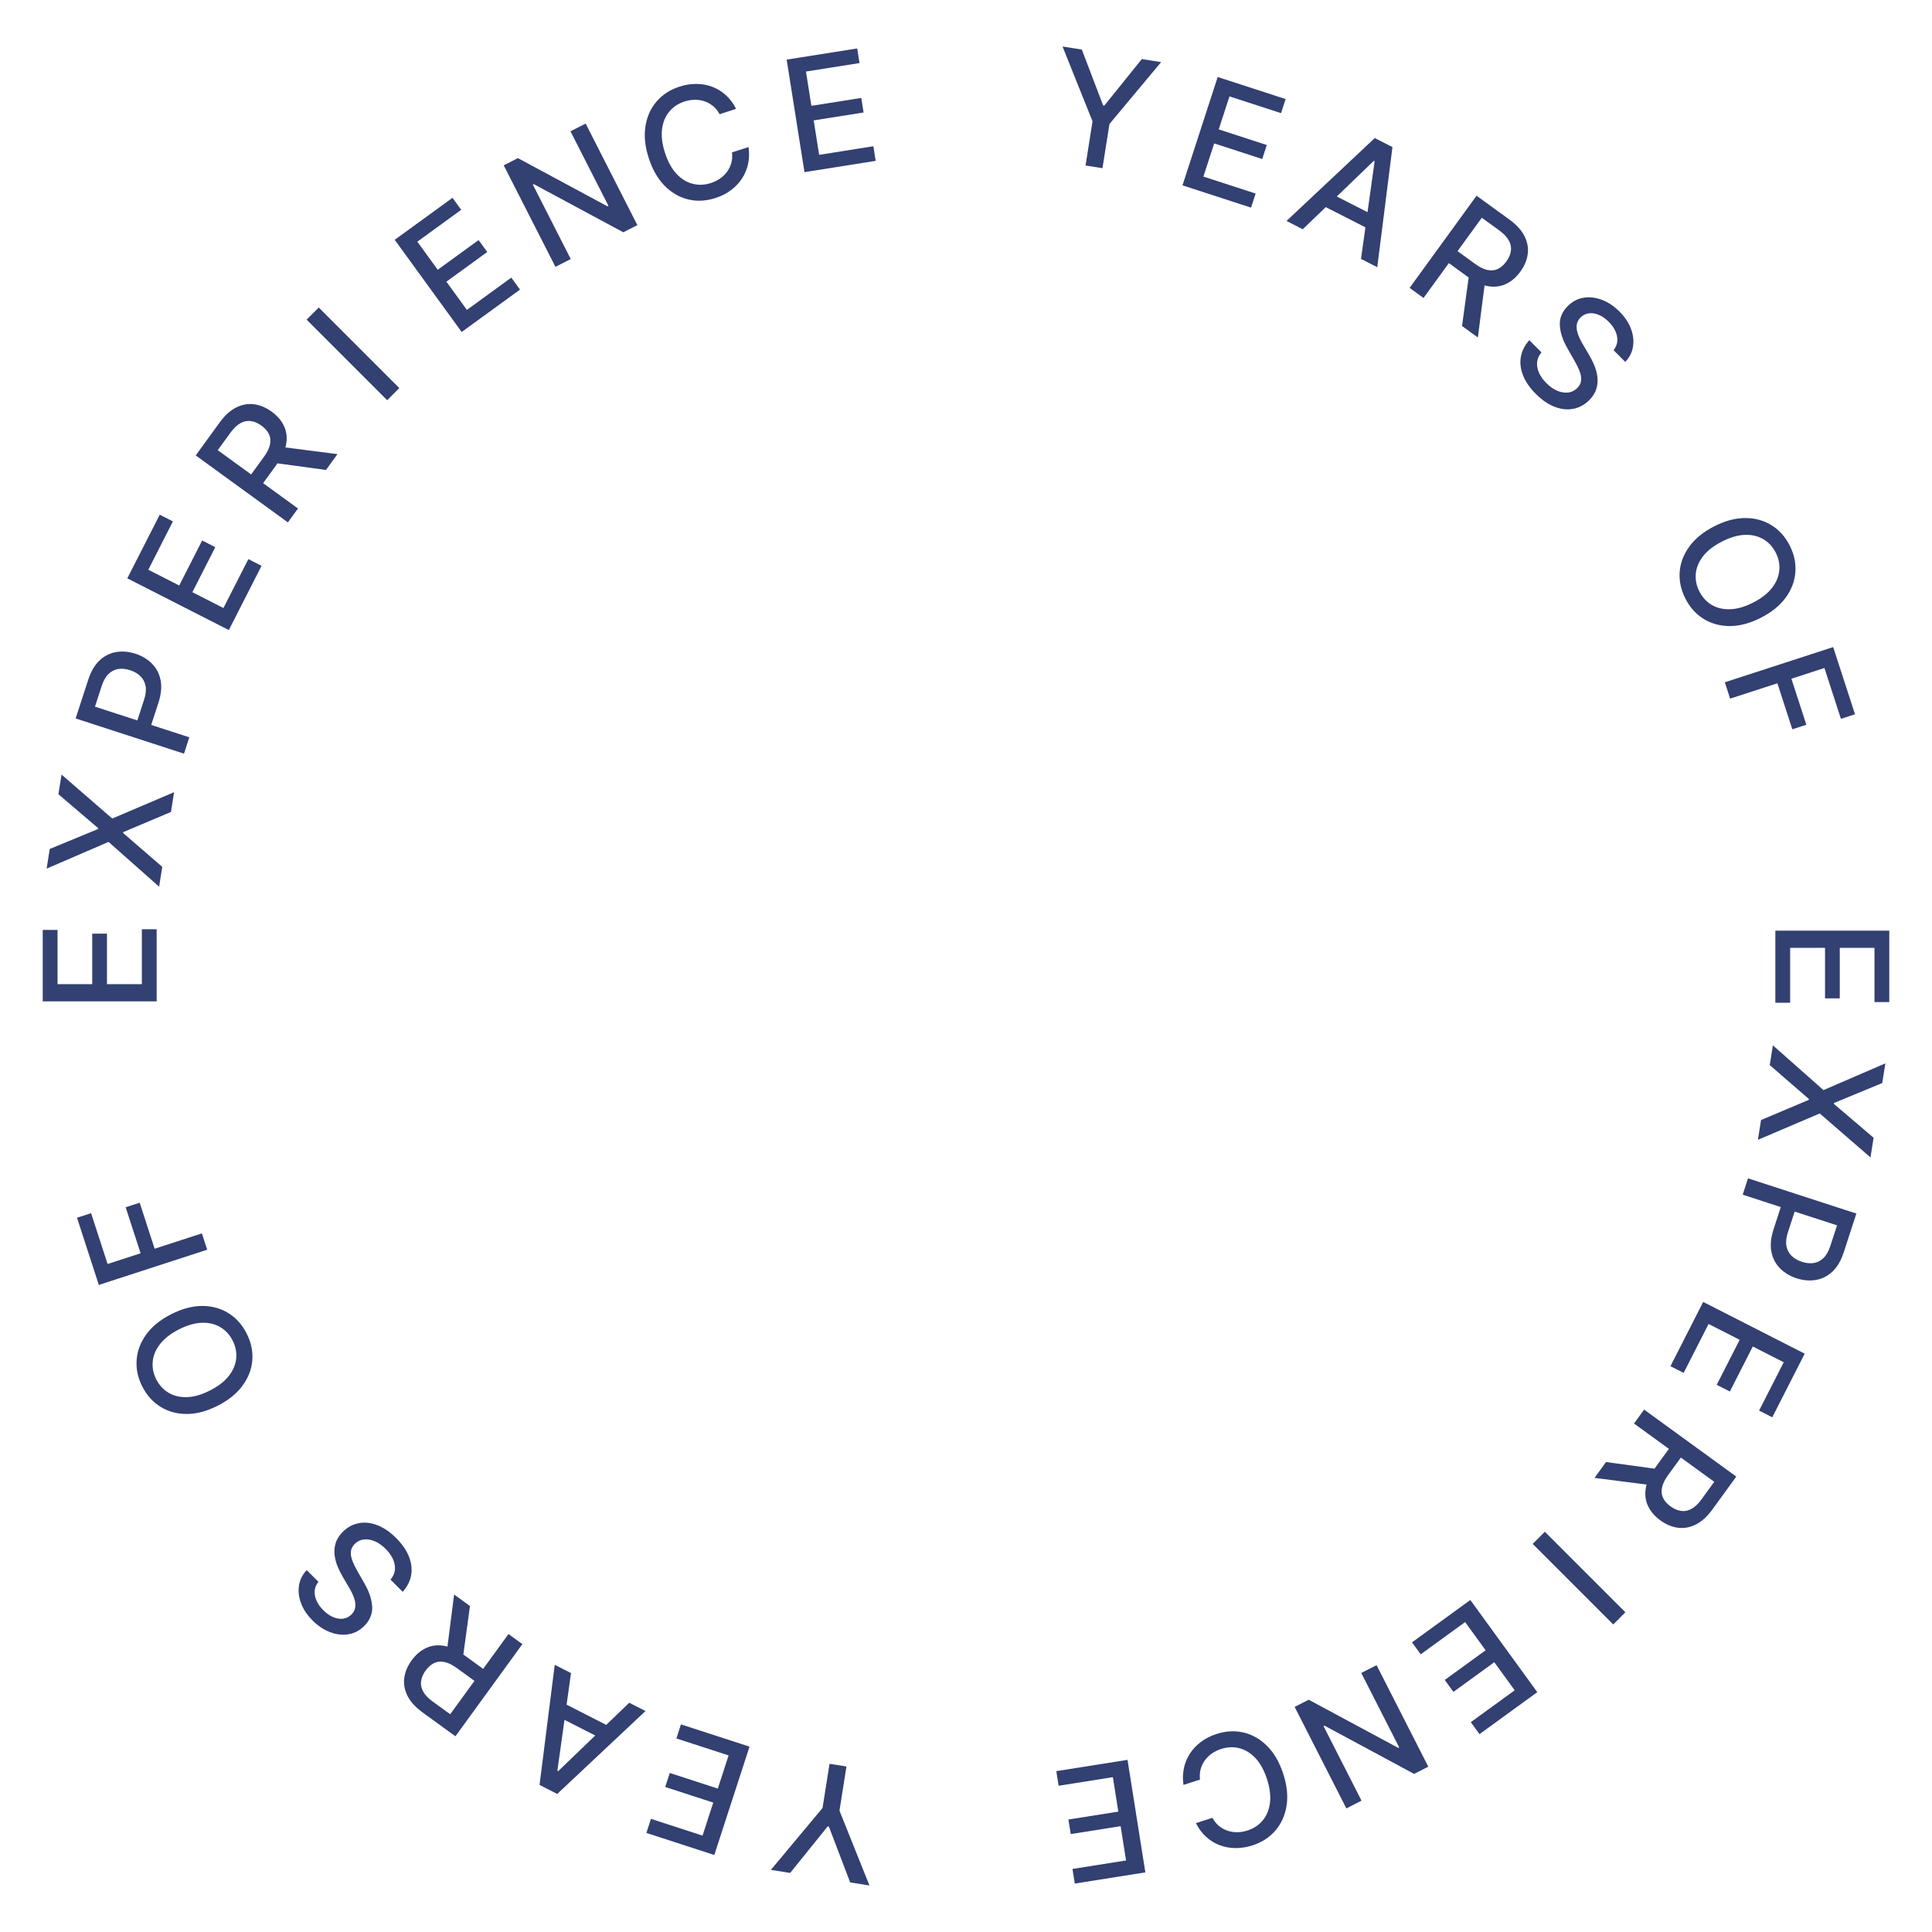 <svg xmlns="http://www.w3.org/2000/svg" width="160" height="160" viewBox="0 0 160 160" fill="none"><path d="M87.995 3.853L89.592 4.105L91.356 8.727L91.456 8.743L94.561 4.892L96.158 5.145L91.88 10.27L91.302 13.929L89.9 13.707L90.479 10.048L87.995 3.853Z" fill="#324072"></path><path d="M97.929 15.35L100.844 6.377L106.47 8.205L106.091 9.37L101.819 7.982L100.931 10.716L104.91 12.009L104.532 13.17L100.554 11.877L99.661 14.624L103.986 16.029L103.607 17.195L97.929 15.35Z" fill="#324072"></path><path d="M107.889 18.985L106.543 18.299L113.852 11.434L115.317 12.181L114.059 22.128L112.713 21.442L113.841 13.352L113.775 13.319L107.889 18.985ZM109.792 15.808L114.16 18.033L113.616 19.101L109.249 16.875L109.792 15.808Z" fill="#324072"></path><path d="M116.738 23.841L122.283 16.208L125.004 18.185C125.596 18.615 126.012 19.073 126.254 19.56C126.499 20.049 126.587 20.544 126.519 21.045C126.453 21.544 126.249 22.028 125.908 22.498C125.569 22.965 125.172 23.305 124.717 23.517C124.267 23.729 123.774 23.791 123.24 23.702C122.707 23.615 122.145 23.356 121.553 22.927L119.492 21.429L120.213 20.438L122.169 21.86C122.542 22.13 122.884 22.297 123.195 22.36C123.508 22.425 123.795 22.395 124.052 22.27C124.309 22.146 124.541 21.941 124.749 21.655C124.959 21.367 125.084 21.077 125.126 20.785C125.17 20.494 125.114 20.207 124.959 19.924C124.809 19.64 124.543 19.36 124.164 19.083L122.717 18.033L117.889 24.678L116.738 23.841ZM123.008 23.135L122.391 27.949L121.08 26.996L121.733 22.209L123.008 23.135Z" fill="#324072"></path><path d="M133.628 29C133.901 28.657 133.997 28.275 133.915 27.854C133.834 27.43 133.603 27.027 133.221 26.645C132.947 26.372 132.667 26.178 132.38 26.065C132.096 25.95 131.823 25.912 131.562 25.951C131.307 25.991 131.084 26.105 130.895 26.293C130.737 26.452 130.636 26.626 130.595 26.815C130.556 27.006 130.559 27.201 130.602 27.401C130.649 27.601 130.718 27.797 130.807 27.991C130.898 28.182 130.992 28.359 131.09 28.522L131.573 29.343C131.733 29.607 131.881 29.896 132.015 30.209C132.15 30.522 132.24 30.846 132.286 31.183C132.331 31.52 132.306 31.854 132.208 32.186C132.112 32.521 131.914 32.838 131.615 33.138C131.237 33.515 130.804 33.753 130.315 33.851C129.828 33.951 129.316 33.901 128.778 33.701C128.241 33.504 127.712 33.144 127.191 32.623C126.692 32.123 126.339 31.612 126.133 31.088C125.926 30.565 125.865 30.055 125.949 29.558C126.037 29.058 126.27 28.596 126.65 28.173L127.66 29.183C127.439 29.443 127.316 29.723 127.292 30.02C127.273 30.317 127.331 30.613 127.468 30.906C127.609 31.199 127.809 31.475 128.067 31.733C128.352 32.018 128.649 32.227 128.96 32.359C129.275 32.491 129.577 32.541 129.865 32.509C130.156 32.474 130.411 32.348 130.628 32.131C130.825 31.933 130.93 31.715 130.943 31.476C130.959 31.239 130.912 30.984 130.804 30.711C130.697 30.439 130.556 30.152 130.38 29.851L129.807 28.847C129.418 28.168 129.209 27.53 129.178 26.935C129.15 26.342 129.368 25.814 129.833 25.349C130.218 24.964 130.657 24.733 131.152 24.655C131.648 24.577 132.152 24.636 132.667 24.834C133.184 25.029 133.666 25.351 134.113 25.798C134.565 26.25 134.884 26.728 135.071 27.232C135.26 27.738 135.315 28.23 135.237 28.707C135.161 29.183 134.948 29.604 134.599 29.971L133.628 29Z" fill="#324072"></path><path d="M145.826 51.16C144.928 51.618 144.073 51.847 143.26 51.847C142.45 51.847 141.725 51.649 141.086 51.254C140.451 50.86 139.949 50.301 139.579 49.576C139.209 48.848 139.05 48.11 139.103 47.363C139.16 46.616 139.429 45.914 139.907 45.257C140.386 44.6 141.072 44.043 141.967 43.587C142.865 43.13 143.719 42.901 144.529 42.902C145.342 42.901 146.066 43.098 146.701 43.491C147.34 43.886 147.845 44.447 148.216 45.175C148.585 45.901 148.742 46.636 148.684 47.383C148.631 48.13 148.365 48.833 147.886 49.49C147.41 50.146 146.724 50.703 145.826 51.16ZM145.186 49.904C145.87 49.556 146.39 49.151 146.745 48.691C147.103 48.233 147.306 47.75 147.352 47.244C147.402 46.74 147.304 46.247 147.058 45.765C146.812 45.281 146.469 44.911 146.032 44.654C145.597 44.397 145.088 44.277 144.505 44.295C143.925 44.315 143.294 44.499 142.609 44.847C141.925 45.196 141.403 45.599 141.044 46.058C140.689 46.518 140.487 47.001 140.438 47.505C140.39 48.008 140.49 48.502 140.737 48.986C140.982 49.468 141.323 49.837 141.757 50.095C142.196 50.354 142.705 50.474 143.284 50.454C143.868 50.436 144.502 50.253 145.186 49.904Z" fill="#324072"></path><path d="M142.843 56.504L151.816 53.588L153.623 59.153L152.458 59.531L151.09 55.321L148.356 56.209L149.594 60.021L148.433 60.398L147.195 56.586L143.282 57.858L142.843 56.504Z" fill="#324072"></path><path d="M147.027 77.073H156.462V82.988H155.237V78.496H152.362V82.679H151.141V78.496H148.252V83.043H147.027V77.073Z" fill="#324072"></path><path d="M155.88 89.692L151.883 91.344L151.871 91.417L155.163 94.224L154.905 95.853L150.705 92.212L145.583 94.395L145.842 92.757L149.791 91.088L149.803 91.015L146.563 88.207L146.822 86.569L151.011 90.278L156.138 88.063L155.88 89.692Z" fill="#324072"></path><path d="M144.763 97.585L153.735 100.501L152.696 103.699C152.469 104.397 152.154 104.934 151.751 105.31C151.348 105.687 150.889 105.916 150.374 106.001C149.862 106.087 149.331 106.04 148.782 105.862C148.23 105.682 147.771 105.406 147.405 105.031C147.041 104.661 146.805 104.204 146.698 103.658C146.593 103.117 146.654 102.5 146.879 101.804L147.594 99.604L148.742 99.978L148.067 102.054C147.924 102.495 147.883 102.878 147.946 103.202C148.012 103.527 148.156 103.797 148.381 104.012C148.605 104.226 148.886 104.389 149.225 104.499C149.564 104.609 149.885 104.643 150.19 104.6C150.494 104.556 150.767 104.42 151.005 104.191C151.244 103.965 151.436 103.627 151.582 103.177L152.135 101.478L144.323 98.939L144.763 97.585Z" fill="#324072"></path><path d="M141.051 107.821L149.457 112.105L146.772 117.375L145.68 116.819L147.72 112.817L145.158 111.511L143.259 115.239L142.172 114.685L144.071 110.957L141.497 109.646L139.432 113.697L138.34 113.141L141.051 107.821Z" fill="#324072"></path><path d="M136.159 116.738L143.792 122.284L141.815 125.005C141.385 125.596 140.927 126.012 140.44 126.254C139.95 126.499 139.456 126.587 138.954 126.52C138.456 126.453 137.972 126.249 137.502 125.908C137.035 125.569 136.695 125.172 136.482 124.718C136.27 124.267 136.209 123.775 136.298 123.24C136.385 122.707 136.644 122.145 137.073 121.554L138.57 119.493L139.562 120.213L138.141 122.169C137.87 122.542 137.702 122.884 137.64 123.196C137.575 123.509 137.605 123.795 137.729 124.052C137.854 124.309 138.058 124.542 138.344 124.75C138.633 124.959 138.922 125.084 139.215 125.126C139.506 125.17 139.793 125.115 140.076 124.96C140.36 124.809 140.64 124.544 140.917 124.164L141.967 122.718L135.322 117.89L136.159 116.738ZM136.865 123.008L132.05 122.392L133.004 121.08L137.791 121.733L136.865 123.008Z" fill="#324072"></path><path d="M133.601 134.53L126.93 127.859L127.937 126.853L134.608 133.524L133.601 134.53Z" fill="#324072"></path><path d="M121.766 132.504L127.312 140.137L122.526 143.614L121.806 142.623L125.44 139.983L123.751 137.657L120.366 140.115L119.648 139.128L123.033 136.669L121.335 134.332L117.656 137.005L116.936 136.014L121.766 132.504Z" fill="#324072"></path><path d="M111.5 149.764L107.217 141.358L108.382 140.764L115.797 144.753L115.875 144.713L112.733 138.547L114.001 137.901L118.285 146.308L117.111 146.906L109.688 142.912L109.61 142.951L112.756 149.124L111.5 149.764Z" fill="#324072"></path><path d="M99.039 150.986L100.406 150.542C100.554 150.816 100.735 151.042 100.951 151.217C101.166 151.393 101.403 151.524 101.66 151.612C101.918 151.699 102.188 151.74 102.471 151.736C102.75 151.733 103.034 151.684 103.32 151.591C103.836 151.423 104.257 151.142 104.582 150.749C104.903 150.358 105.101 149.872 105.174 149.293C105.245 148.715 105.163 148.063 104.927 147.339C104.69 146.609 104.373 146.03 103.976 145.604C103.576 145.178 103.129 144.904 102.637 144.779C102.145 144.655 101.643 144.676 101.132 144.842C100.848 144.934 100.592 145.059 100.363 145.218C100.131 145.38 99.937 145.571 99.778 145.79C99.62 146.01 99.506 146.252 99.433 146.517C99.359 146.787 99.341 147.074 99.379 147.379L98.01 147.818C97.94 147.353 97.95 146.902 98.04 146.462C98.128 146.027 98.291 145.622 98.531 145.246C98.769 144.875 99.073 144.548 99.443 144.267C99.813 143.986 100.245 143.764 100.739 143.604C101.516 143.351 102.268 143.31 102.995 143.481C103.723 143.655 104.375 144.029 104.949 144.605C105.521 145.181 105.962 145.947 106.272 146.902C106.583 147.86 106.675 148.739 106.548 149.539C106.421 150.342 106.114 151.027 105.626 151.593C105.139 152.161 104.508 152.571 103.734 152.822C103.258 152.977 102.792 153.052 102.335 153.049C101.877 153.049 101.44 152.972 101.025 152.817C100.61 152.664 100.234 152.434 99.895 152.127C99.558 151.823 99.272 151.443 99.039 150.986Z" fill="#324072"></path><path d="M93.377 145.744L94.853 155.063L89.01 155.988L88.819 154.778L93.255 154.075L92.806 151.236L88.674 151.89L88.483 150.685L92.615 150.03L92.163 147.177L87.671 147.888L87.48 146.678L93.377 145.744Z" fill="#324072"></path><path d="M72.005 156.148L70.408 155.895L68.645 151.273L68.544 151.257L65.439 155.108L63.842 154.855L68.119 149.73L68.699 146.071L70.1 146.293L69.521 149.952L72.005 156.148Z" fill="#324072"></path><path d="M62.072 144.65L59.156 153.623L53.531 151.795L53.909 150.63L58.181 152.018L59.069 149.284L55.091 147.991L55.468 146.83L59.447 148.123L60.339 145.376L56.015 143.971L56.394 142.805L62.072 144.65Z" fill="#324072"></path><path d="M52.111 141.015L53.457 141.701L46.148 148.567L44.683 147.82L45.941 137.872L47.288 138.558L46.159 146.648L46.224 146.682L52.111 141.015ZM50.208 144.193L45.84 141.967L46.384 140.9L50.751 143.125L50.208 144.193Z" fill="#324072"></path><path d="M43.262 136.159L37.717 143.792L34.996 141.816C34.405 141.385 33.988 140.927 33.746 140.44C33.501 139.951 33.413 139.456 33.481 138.955C33.547 138.456 33.751 137.972 34.092 137.503C34.431 137.036 34.828 136.696 35.283 136.483C35.733 136.271 36.225 136.209 36.761 136.298C37.293 136.386 37.855 136.644 38.447 137.073L40.508 138.571L39.788 139.563L37.831 138.141C37.458 137.87 37.116 137.703 36.805 137.64C36.491 137.576 36.206 137.605 35.948 137.73C35.691 137.854 35.459 138.059 35.251 138.345C35.042 138.633 34.916 138.923 34.874 139.216C34.83 139.506 34.886 139.793 35.041 140.077C35.191 140.36 35.456 140.641 35.837 140.917L37.283 141.968L42.111 135.323L43.262 136.159ZM36.992 136.865L37.608 132.051L38.92 133.004L38.267 137.791L36.992 136.865Z" fill="#324072"></path><path d="M26.372 131C26.098 131.343 26.003 131.725 26.085 132.146C26.166 132.569 26.397 132.972 26.779 133.355C27.053 133.628 27.333 133.822 27.62 133.934C27.904 134.05 28.177 134.088 28.437 134.048C28.694 134.009 28.916 133.895 29.105 133.707C29.264 133.548 29.364 133.374 29.405 133.186C29.444 132.995 29.442 132.799 29.398 132.599C29.351 132.399 29.282 132.202 29.193 132.009C29.102 131.818 29.008 131.641 28.91 131.478L28.428 130.657C28.267 130.393 28.119 130.104 27.985 129.791C27.85 129.478 27.76 129.154 27.714 128.817C27.669 128.481 27.695 128.146 27.792 127.813C27.888 127.479 28.086 127.162 28.385 126.863C28.763 126.484 29.196 126.246 29.685 126.149C30.172 126.049 30.684 126.099 31.223 126.299C31.759 126.497 32.288 126.856 32.809 127.377C33.309 127.877 33.661 128.388 33.868 128.912C34.074 129.435 34.135 129.945 34.05 130.442C33.963 130.942 33.73 131.403 33.35 131.827L32.34 130.817C32.561 130.556 32.684 130.277 32.708 129.98C32.727 129.682 32.669 129.387 32.532 129.094C32.391 128.801 32.191 128.525 31.933 128.267C31.648 127.982 31.351 127.774 31.04 127.641C30.725 127.508 30.423 127.459 30.134 127.491C29.844 127.526 29.589 127.652 29.372 127.869C29.175 128.067 29.069 128.285 29.056 128.524C29.041 128.76 29.088 129.015 29.196 129.289C29.303 129.561 29.444 129.847 29.62 130.149L30.193 131.152C30.582 131.832 30.791 132.47 30.822 133.064C30.85 133.658 30.632 134.187 30.167 134.651C29.783 135.036 29.343 135.267 28.848 135.345C28.353 135.423 27.848 135.364 27.333 135.166C26.816 134.971 26.334 134.649 25.887 134.202C25.435 133.75 25.116 133.272 24.929 132.768C24.74 132.262 24.685 131.771 24.763 131.293C24.839 130.817 25.052 130.396 25.401 130.029L26.372 131Z" fill="#324072"></path><path d="M14.174 108.84C15.072 108.383 15.927 108.154 16.74 108.153C17.551 108.154 18.276 108.351 18.915 108.746C19.549 109.139 20.051 109.699 20.421 110.424C20.792 111.152 20.951 111.89 20.897 112.637C20.84 113.384 20.572 114.086 20.093 114.743C19.615 115.4 18.928 115.957 18.033 116.413C17.136 116.871 16.282 117.098 15.471 117.098C14.658 117.098 13.934 116.902 13.299 116.509C12.66 116.114 12.155 115.552 11.784 114.825C11.415 114.1 11.259 113.364 11.317 112.618C11.37 111.87 11.636 111.168 12.114 110.51C12.59 109.854 13.277 109.297 14.174 108.84ZM14.814 110.096C14.13 110.445 13.611 110.849 13.256 111.309C12.896 111.767 12.694 112.25 12.649 112.755C12.599 113.26 12.697 113.754 12.942 114.235C13.189 114.719 13.531 115.09 13.968 115.346C14.403 115.604 14.912 115.723 15.496 115.705C16.075 115.686 16.707 115.501 17.391 115.153C18.075 114.804 18.597 114.401 18.956 113.942C19.311 113.482 19.513 113 19.563 112.495C19.61 111.992 19.51 111.498 19.263 111.014C19.018 110.533 18.678 110.163 18.243 109.905C17.805 109.646 17.296 109.527 16.716 109.546C16.132 109.564 15.498 109.747 14.814 110.096Z" fill="#324072"></path><path d="M17.159 103.496L8.185 106.412L6.377 100.848L7.543 100.469L8.911 104.68L11.645 103.791L10.406 99.979L11.568 99.602L12.806 103.414L16.719 102.143L17.159 103.496Z" fill="#324072"></path><path d="M12.973 82.928H3.538L3.538 77.012H4.764V81.504H7.638V77.321H8.859V81.504H11.748V76.957H12.973V82.928Z" fill="#324072"></path><path d="M4.12 70.308L8.118 68.656L8.13 68.583L4.838 65.776L5.096 64.147L9.296 67.788L14.418 65.605L14.158 67.243L10.209 68.912L10.197 68.985L13.438 71.793L13.178 73.431L8.989 69.722L3.862 71.937L4.12 70.308Z" fill="#324072"></path><path d="M15.238 62.415L6.264 59.499L7.304 56.301C7.53 55.603 7.845 55.066 8.249 54.69C8.652 54.314 9.111 54.084 9.626 53.999C10.138 53.914 10.669 53.96 11.218 54.139C11.77 54.318 12.229 54.595 12.595 54.969C12.959 55.339 13.195 55.796 13.302 56.342C13.407 56.883 13.347 57.501 13.121 58.196L12.406 60.395L11.258 60.023L11.933 57.946C12.076 57.505 12.117 57.122 12.054 56.798C11.988 56.473 11.844 56.203 11.619 55.989C11.395 55.774 11.114 55.611 10.775 55.501C10.436 55.391 10.114 55.358 9.81 55.401C9.505 55.444 9.233 55.58 8.994 55.809C8.756 56.035 8.564 56.373 8.418 56.823L7.865 58.523L15.677 61.061L15.238 62.415Z" fill="#324072"></path><path d="M18.95 52.179L10.543 47.895L13.229 42.625L14.32 43.181L12.281 47.184L14.843 48.489L16.742 44.761L17.829 45.316L15.93 49.043L18.504 50.354L20.568 46.303L21.66 46.859L18.95 52.179Z" fill="#324072"></path><path d="M23.842 43.262L16.209 37.716L18.186 34.996C18.615 34.404 19.073 33.988 19.561 33.745C20.05 33.501 20.545 33.413 21.046 33.481C21.544 33.547 22.029 33.751 22.498 34.092C22.965 34.431 23.305 34.828 23.518 35.282C23.73 35.733 23.791 36.225 23.703 36.761C23.615 37.293 23.357 37.855 22.927 38.447L21.43 40.508L20.439 39.787L21.86 37.831C22.131 37.458 22.298 37.116 22.361 36.805C22.425 36.491 22.395 36.206 22.271 35.948C22.147 35.691 21.942 35.458 21.656 35.251C21.368 35.041 21.077 34.916 20.785 34.874C20.494 34.83 20.207 34.885 19.924 35.04C19.64 35.191 19.36 35.456 19.084 35.836L18.033 37.282L24.678 42.111L23.842 43.262ZM23.136 36.992L27.95 37.608L26.996 38.92L22.209 38.267L23.136 36.992Z" fill="#324072"></path><path d="M26.399 25.467L33.07 32.138L32.064 33.145L25.392 26.473L26.399 25.467Z" fill="#324072"></path><path d="M38.234 27.493L32.689 19.86L37.474 16.383L38.195 17.375L34.561 20.015L36.251 22.34L39.635 19.882L40.352 20.869L36.968 23.328L38.666 25.665L42.344 22.992L43.065 23.984L38.234 27.493Z" fill="#324072"></path><path d="M48.501 10.235L52.784 18.642L51.618 19.236L44.204 15.248L44.126 15.287L47.267 21.453L45.999 22.099L41.716 13.693L42.889 13.095L50.312 17.089L50.39 17.049L47.245 10.875L48.501 10.235Z" fill="#324072"></path><path d="M60.961 9.014L59.594 9.458C59.446 9.183 59.265 8.958 59.05 8.782C58.834 8.607 58.598 8.475 58.34 8.388C58.083 8.301 57.812 8.259 57.53 8.264C57.25 8.268 56.967 8.316 56.681 8.409C56.164 8.577 55.743 8.857 55.419 9.25C55.097 9.642 54.9 10.128 54.826 10.707C54.756 11.285 54.838 11.937 55.074 12.661C55.311 13.391 55.628 13.97 56.025 14.396C56.425 14.822 56.871 15.096 57.363 15.221C57.856 15.345 58.358 15.324 58.869 15.158C59.152 15.066 59.408 14.94 59.638 14.782C59.869 14.62 60.064 14.429 60.222 14.209C60.38 13.99 60.495 13.748 60.567 13.482C60.641 13.213 60.659 12.926 60.622 12.621L61.99 12.182C62.06 12.647 62.05 13.099 61.961 13.538C61.873 13.973 61.709 14.379 61.469 14.754C61.231 15.125 60.928 15.451 60.557 15.733C60.187 16.015 59.755 16.236 59.261 16.396C58.484 16.649 57.732 16.689 57.005 16.519C56.277 16.345 55.626 15.971 55.051 15.395C54.48 14.819 54.039 14.053 53.728 13.098C53.417 12.14 53.325 11.261 53.453 10.46C53.579 9.657 53.886 8.973 54.374 8.407C54.861 7.839 55.492 7.429 56.266 7.178C56.742 7.023 57.209 6.947 57.665 6.951C58.123 6.95 58.56 7.028 58.976 7.184C59.39 7.336 59.767 7.566 60.105 7.873C60.443 8.176 60.728 8.557 60.961 9.014Z" fill="#324072"></path><path d="M66.624 14.256L65.148 4.937L70.99 4.012L71.182 5.222L66.746 5.925L67.195 8.764L71.327 8.11L71.518 9.315L67.386 9.97L67.838 12.823L72.329 12.111L72.52 13.322L66.624 14.256Z" fill="#324072"></path></svg>
